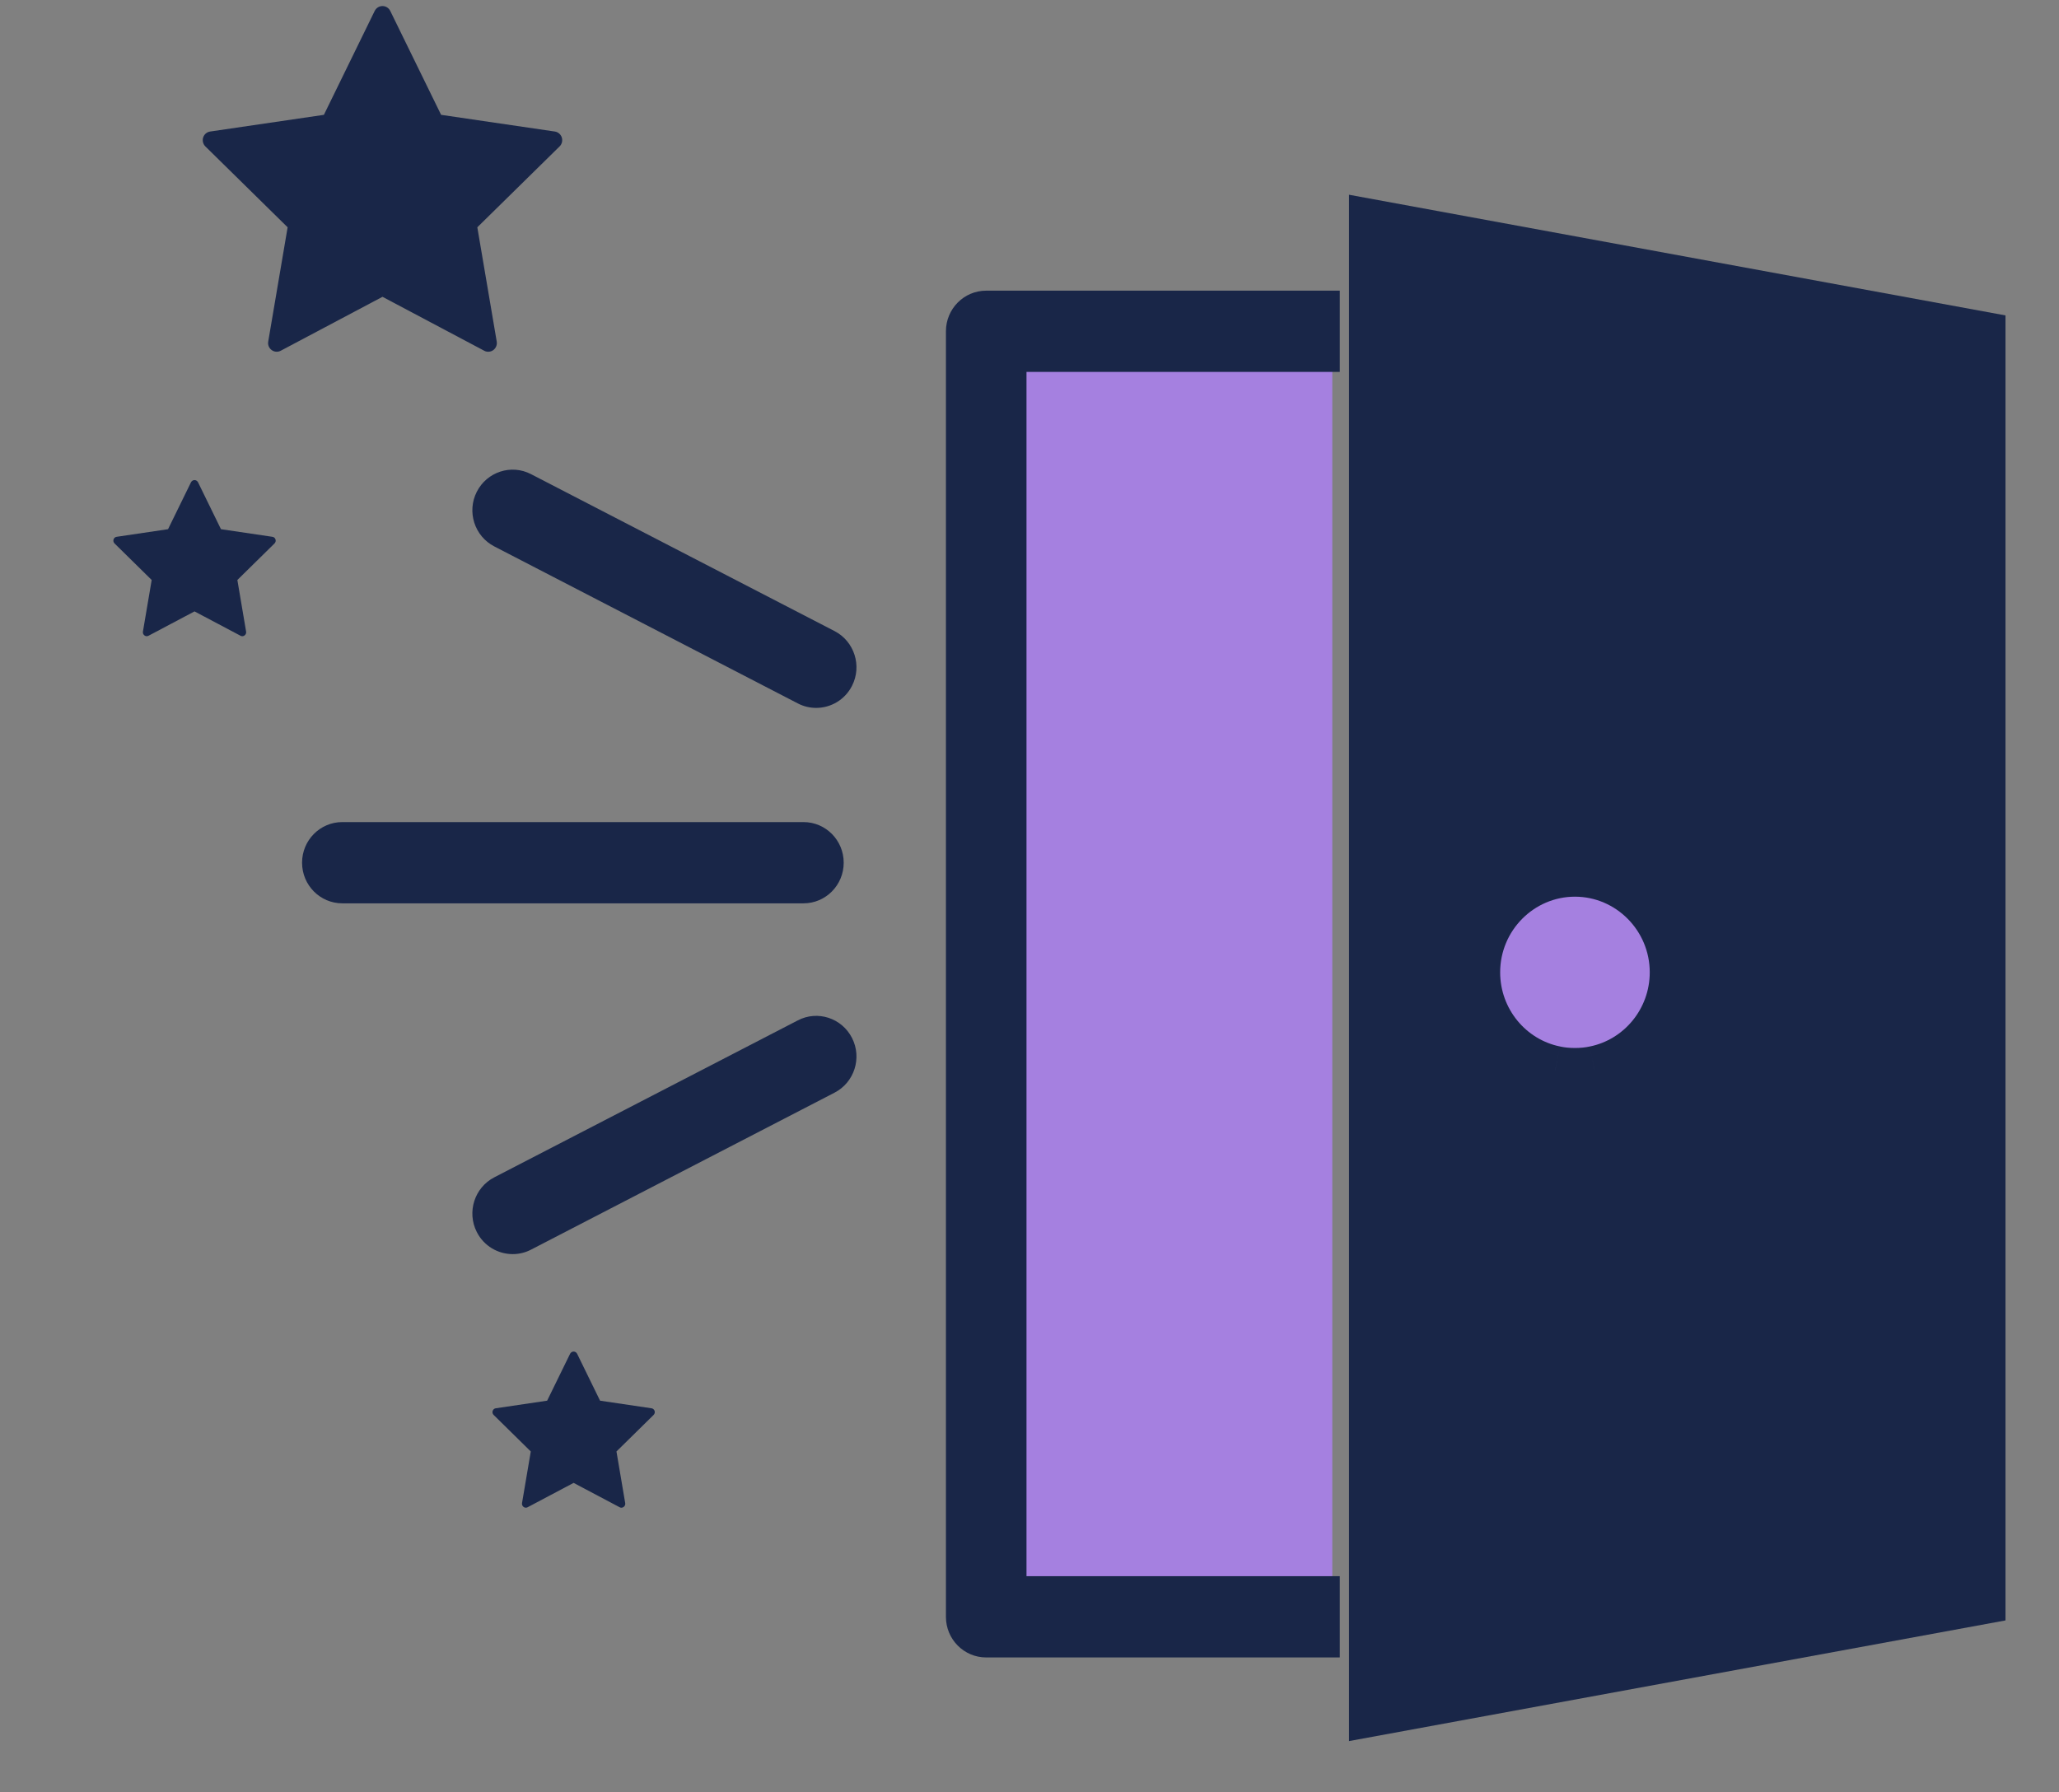 <svg width="85" height="74" viewBox="0 0 85 74" version="1.1" xmlns="http://www.w3.org/2000/svg" xmlns:xlink="http://www.w3.org/1999/xlink">
<rect x="0" y="0" width="85" height="74" fill="#808080" stroke="none"/>
<title>purple-02-dream</title>
<desc>Created using Figma</desc>
<g id="Canvas" transform="translate(-3997 -7348)">
<g id="purple-02-dream">
<g id="Fill 1">
<use xlink:href="#path0_fill" transform="translate(4038 7362)" fill="#A580E0"/>
</g>
<g id="Group 34">
<g id="Fill 2">
<use xlink:href="#path1_fill" transform="translate(4036.05 7360)" fill="#192648"/>
</g>
<g id="Group 6">
<mask id="mask0_outline" mask-type="alpha">
<g id="Clip 5">
<use xlink:href="#path2_fill" transform="translate(4051.03 7354.61)" fill="#FFFFFF"/>
</g>
</mask>
<g id="Fill 4" mask="url(#mask0_outline)">
<use xlink:href="#path3_fill" transform="translate(4051.03 7354.61)" fill="#192648"/>
</g>
</g>
<g id="Fill 7">
<use xlink:href="#path4_fill" transform="translate(4052.69 7356.04)" fill="#192648"/>
</g>
<g id="Fill 9">
<use xlink:href="#path5_fill" transform="translate(4005.37 7348.25)" fill="#192648"/>
</g>
<g id="Fill 11">
<use xlink:href="#path6_fill" transform="translate(4001.68 7367.82)" fill="#192648"/>
</g>
<g id="Fill 13">
<use xlink:href="#path6_fill" transform="translate(4017.33 7403.8)" fill="#192648"/>
</g>
<g id="Group 17">
<mask id="mask1_outline" mask-type="alpha">
<g id="Clip 16">
<use xlink:href="#path7_fill" transform="translate(3997 7387.5)" fill="#FFFFFF"/>
</g>
</mask>
<g id="Fill 15" mask="url(#mask1_outline)">
<use xlink:href="#path8_fill" transform="translate(3997 7387.5)" fill="#192648"/>
</g>
</g>
<g id="Fill 18">
<use xlink:href="#path9_fill" transform="translate(4011.13 7383.62)" fill="#FFFFFF"/>
</g>
<g id="Fill 20">
<use xlink:href="#path10_fill" transform="translate(4009.47 7381.94)" fill="#192648"/>
</g>
<g id="Fill 22">
<use xlink:href="#path11_fill" transform="translate(4018.16 7369.07)" fill="#FFFFFF"/>
</g>
<g id="Fill 24">
<use xlink:href="#path12_fill" transform="translate(4016.5 7367.39)" fill="#192648"/>
</g>
<g id="Fill 26">
<use xlink:href="#path13_fill" transform="translate(4018.16 7391.62)" fill="#FFFFFF"/>
</g>
<g id="Fill 28">
<use xlink:href="#path14_fill" transform="translate(4016.5 7389.94)" fill="#192648"/>
</g>
<g id="Fill 30">
<use xlink:href="#path15_fill" transform="translate(4057.93 7384.02)" fill="#A580E0"/>
</g>
<g id="Stroke 32">
<use xlink:href="#path16_stroke" transform="translate(4057.93 7384.02)" fill="#192648"/>
</g>
</g>
</g>
</g>
<defs>
<path id="path0_fill" fill-rule="evenodd" d="M 14 52L 0 52L 0 0L 14 0"/>
<path id="path1_fill" fill-rule="evenodd" d="M 16.259 56.429L 1.663 56.429C 0.743 56.429 0 55.679 0 54.752L 0 1.677C 0 0.752 0.743 0 1.663 0L 16.259 0L 16.259 3.355L 3.326 3.355L 3.326 53.074L 16.259 53.074L 16.259 56.429Z"/>
<path id="path2_fill" fill-rule="evenodd" d="M 0 0L 30.426 0L 30.426 67.197L 0 67.197L 0 0Z"/>
<path id="path3_fill" fill-rule="evenodd" d="M 3.326 3.689L 3.326 63.51L 27.101 59.14L 27.101 8.059L 3.326 3.689ZM 1.663 67.197C 1.277 67.197 0.9 67.061 0.597 66.808C 0.219 66.491 0 66.018 0 65.52L 0 1.679C 0 1.181 0.219 0.71 0.597 0.391C 0.978 0.074 1.47 -0.065 1.962 0.029L 29.063 5.011C 29.852 5.155 30.427 5.85 30.427 6.66L 30.427 60.539C 30.427 61.349 29.852 62.044 29.063 62.188L 1.962 67.17C 1.862 67.189 1.763 67.197 1.663 67.197Z"/>
<path id="path4_fill" fill-rule="evenodd" d="M 10.135 36.14C 9.874 36.197 9.596 36.222 9.319 36.222C 9.039 36.222 8.762 36.197 8.502 36.14C 6.637 35.761 5.231 34.093 5.231 32.099C 5.231 29.831 7.061 27.976 9.319 27.976C 11.574 27.976 13.406 29.831 13.406 32.099C 13.406 34.093 11.999 35.761 10.135 36.14ZM 0 0L 0 63.842L 27.101 58.86L 27.101 4.982L 0 0Z"/>
<path id="path5_fill" fill-rule="evenodd" d="M 14.822 5.425C 14.78 5.296 14.669 5.2 14.534 5.18L 9.84 4.491L 7.74 0.2C 7.68 0.077 7.555 0 7.42 0C 7.284 0 7.161 0.077 7.099 0.2L 5.001 4.491L 0.307 5.18C 0.17 5.2 0.059 5.296 0.017 5.425C -0.024 5.554 0.011 5.698 0.107 5.794L 3.504 9.134L 2.703 13.851C 2.679 13.987 2.734 14.123 2.846 14.203C 2.954 14.284 3.099 14.294 3.22 14.23L 7.42 12.004L 11.619 14.23C 11.671 14.259 11.729 14.272 11.785 14.272C 11.86 14.272 11.933 14.25 11.995 14.203C 12.104 14.123 12.159 13.987 12.136 13.851L 11.335 9.134L 14.732 5.794C 14.83 5.698 14.863 5.554 14.822 5.425Z"/>
<path id="path6_fill" fill-rule="evenodd" d="M 6.694 2.451C 6.674 2.392 6.624 2.348 6.564 2.342L 4.442 2.028L 3.495 0.091C 3.468 0.037 3.41 0 3.35 0C 3.288 0 3.234 0.037 3.205 0.091L 2.257 2.028L 0.137 2.342C 0.077 2.348 0.026 2.392 0.008 2.451C -0.011 2.508 0.004 2.573 0.049 2.617L 1.582 4.125L 1.22 6.257C 1.21 6.317 1.235 6.378 1.285 6.415C 1.333 6.452 1.398 6.457 1.454 6.426L 3.35 5.422L 5.247 6.426C 5.272 6.44 5.295 6.447 5.322 6.447C 5.355 6.447 5.389 6.437 5.415 6.415C 5.467 6.378 5.49 6.317 5.48 6.257L 5.119 4.125L 6.652 2.617C 6.697 2.573 6.712 2.508 6.694 2.451Z"/>
<path id="path7_fill" fill-rule="evenodd" d="M 0 0L 13.196 0L 13.196 12.69L 0 12.69L 0 0Z"/>
<path id="path8_fill" fill-rule="evenodd" d="M 13.18 4.824C 13.144 4.709 13.042 4.625 12.926 4.61L 8.749 3.992L 6.881 0.176C 6.83 0.069 6.715 0 6.599 0C 6.476 0 6.366 0.069 6.314 0.176L 4.447 3.992L 0.27 4.61C 0.152 4.625 0.05 4.709 0.016 4.824C -0.021 4.935 0.007 5.068 0.099 5.15L 3.115 8.121L 2.403 12.318C 2.383 12.437 2.432 12.556 2.531 12.628C 2.626 12.7 2.753 12.71 2.864 12.652L 6.599 10.672L 10.334 12.652C 10.382 12.678 10.428 12.69 10.478 12.69C 10.548 12.69 10.61 12.673 10.664 12.628C 10.764 12.556 10.811 12.437 10.791 12.318L 10.081 8.121L 13.097 5.15C 13.189 5.068 13.217 4.935 13.18 4.824Z"/>
<path id="path9_fill" fill-rule="evenodd" d="M 0 0L 19.035 0L 0 0Z"/>
<path id="path10_fill" fill-rule="evenodd" d="M 20.698 3.355L 1.663 3.355C 0.743 3.355 0 2.605 0 1.677C 0 0.75 0.743 0 1.663 0L 20.698 0C 21.617 0 22.36 0.75 22.36 1.677C 22.36 2.605 21.617 3.355 20.698 3.355Z"/>
<path id="path11_fill" fill-rule="evenodd" d="M 0 0L 12.531 6.48L 0 0Z"/>
<path id="path12_fill" fill-rule="evenodd" d="M 14.193 9.836C 13.938 9.836 13.677 9.777 13.436 9.651L 0.905 3.169C 0.088 2.747 -0.236 1.737 0.183 0.913C 0.602 0.088 1.608 -0.238 2.421 0.185L 14.953 6.665C 15.769 7.088 16.093 8.1 15.674 8.923C 15.38 9.504 14.796 9.836 14.193 9.836Z"/>
<path id="path13_fill" fill-rule="evenodd" d="M 0 6.48L 12.531 0L 0 6.48Z"/>
<path id="path14_fill" fill-rule="evenodd" d="M 1.665 9.837C 1.061 9.837 0.478 9.505 0.183 8.925C -0.236 8.101 0.088 7.09 0.905 6.667L 13.436 0.187C 14.249 -0.239 15.255 0.089 15.674 0.915C 16.093 1.738 15.769 2.748 14.953 3.171L 2.421 9.653C 2.18 9.779 1.919 9.837 1.665 9.837Z"/>
<path id="path15_fill" fill-rule="evenodd" d="M 4.087 0C 1.831 0 0 1.855 0 4.123C 0 6.118 1.407 7.787 3.271 8.164C 3.53 8.221 3.808 8.247 4.087 8.247C 4.365 8.247 4.643 8.221 4.904 8.164C 6.768 7.787 8.175 6.118 8.175 4.123C 8.175 1.855 6.342 0 4.087 0Z"/>
<path id="path16_stroke" d="M 3.271 8.164L 3.486 7.188C 3.48 7.186 3.475 7.185 3.469 7.184L 3.271 8.164ZM 4.904 8.164L 4.705 7.184C 4.7 7.185 4.695 7.186 4.69 7.187L 4.904 8.164ZM 4.087 -1C 1.269 -1 -1 1.313 -1 4.123L 1 4.123C 1 2.398 2.393 1 4.087 1L 4.087 -1ZM -1 4.123C -1 6.595 0.743 8.673 3.072 9.144L 3.469 7.184C 2.07 6.901 1 5.641 1 4.123L -1 4.123ZM 3.056 9.141C 3.399 9.216 3.75 9.247 4.087 9.247L 4.087 7.247C 3.866 7.247 3.661 7.226 3.486 7.188L 3.056 9.141ZM 4.087 9.247C 4.423 9.247 4.774 9.216 5.117 9.141L 4.69 7.187C 4.512 7.226 4.307 7.247 4.087 7.247L 4.087 9.247ZM 5.102 9.144C 7.431 8.673 9.175 6.595 9.175 4.123L 7.175 4.123C 7.175 5.641 6.104 6.901 4.705 7.184L 5.102 9.144ZM 9.175 4.123C 9.175 1.312 6.904 -1 4.087 -1L 4.087 1C 5.781 1 7.175 2.398 7.175 4.123L 9.175 4.123Z"/>
</defs>
</svg>